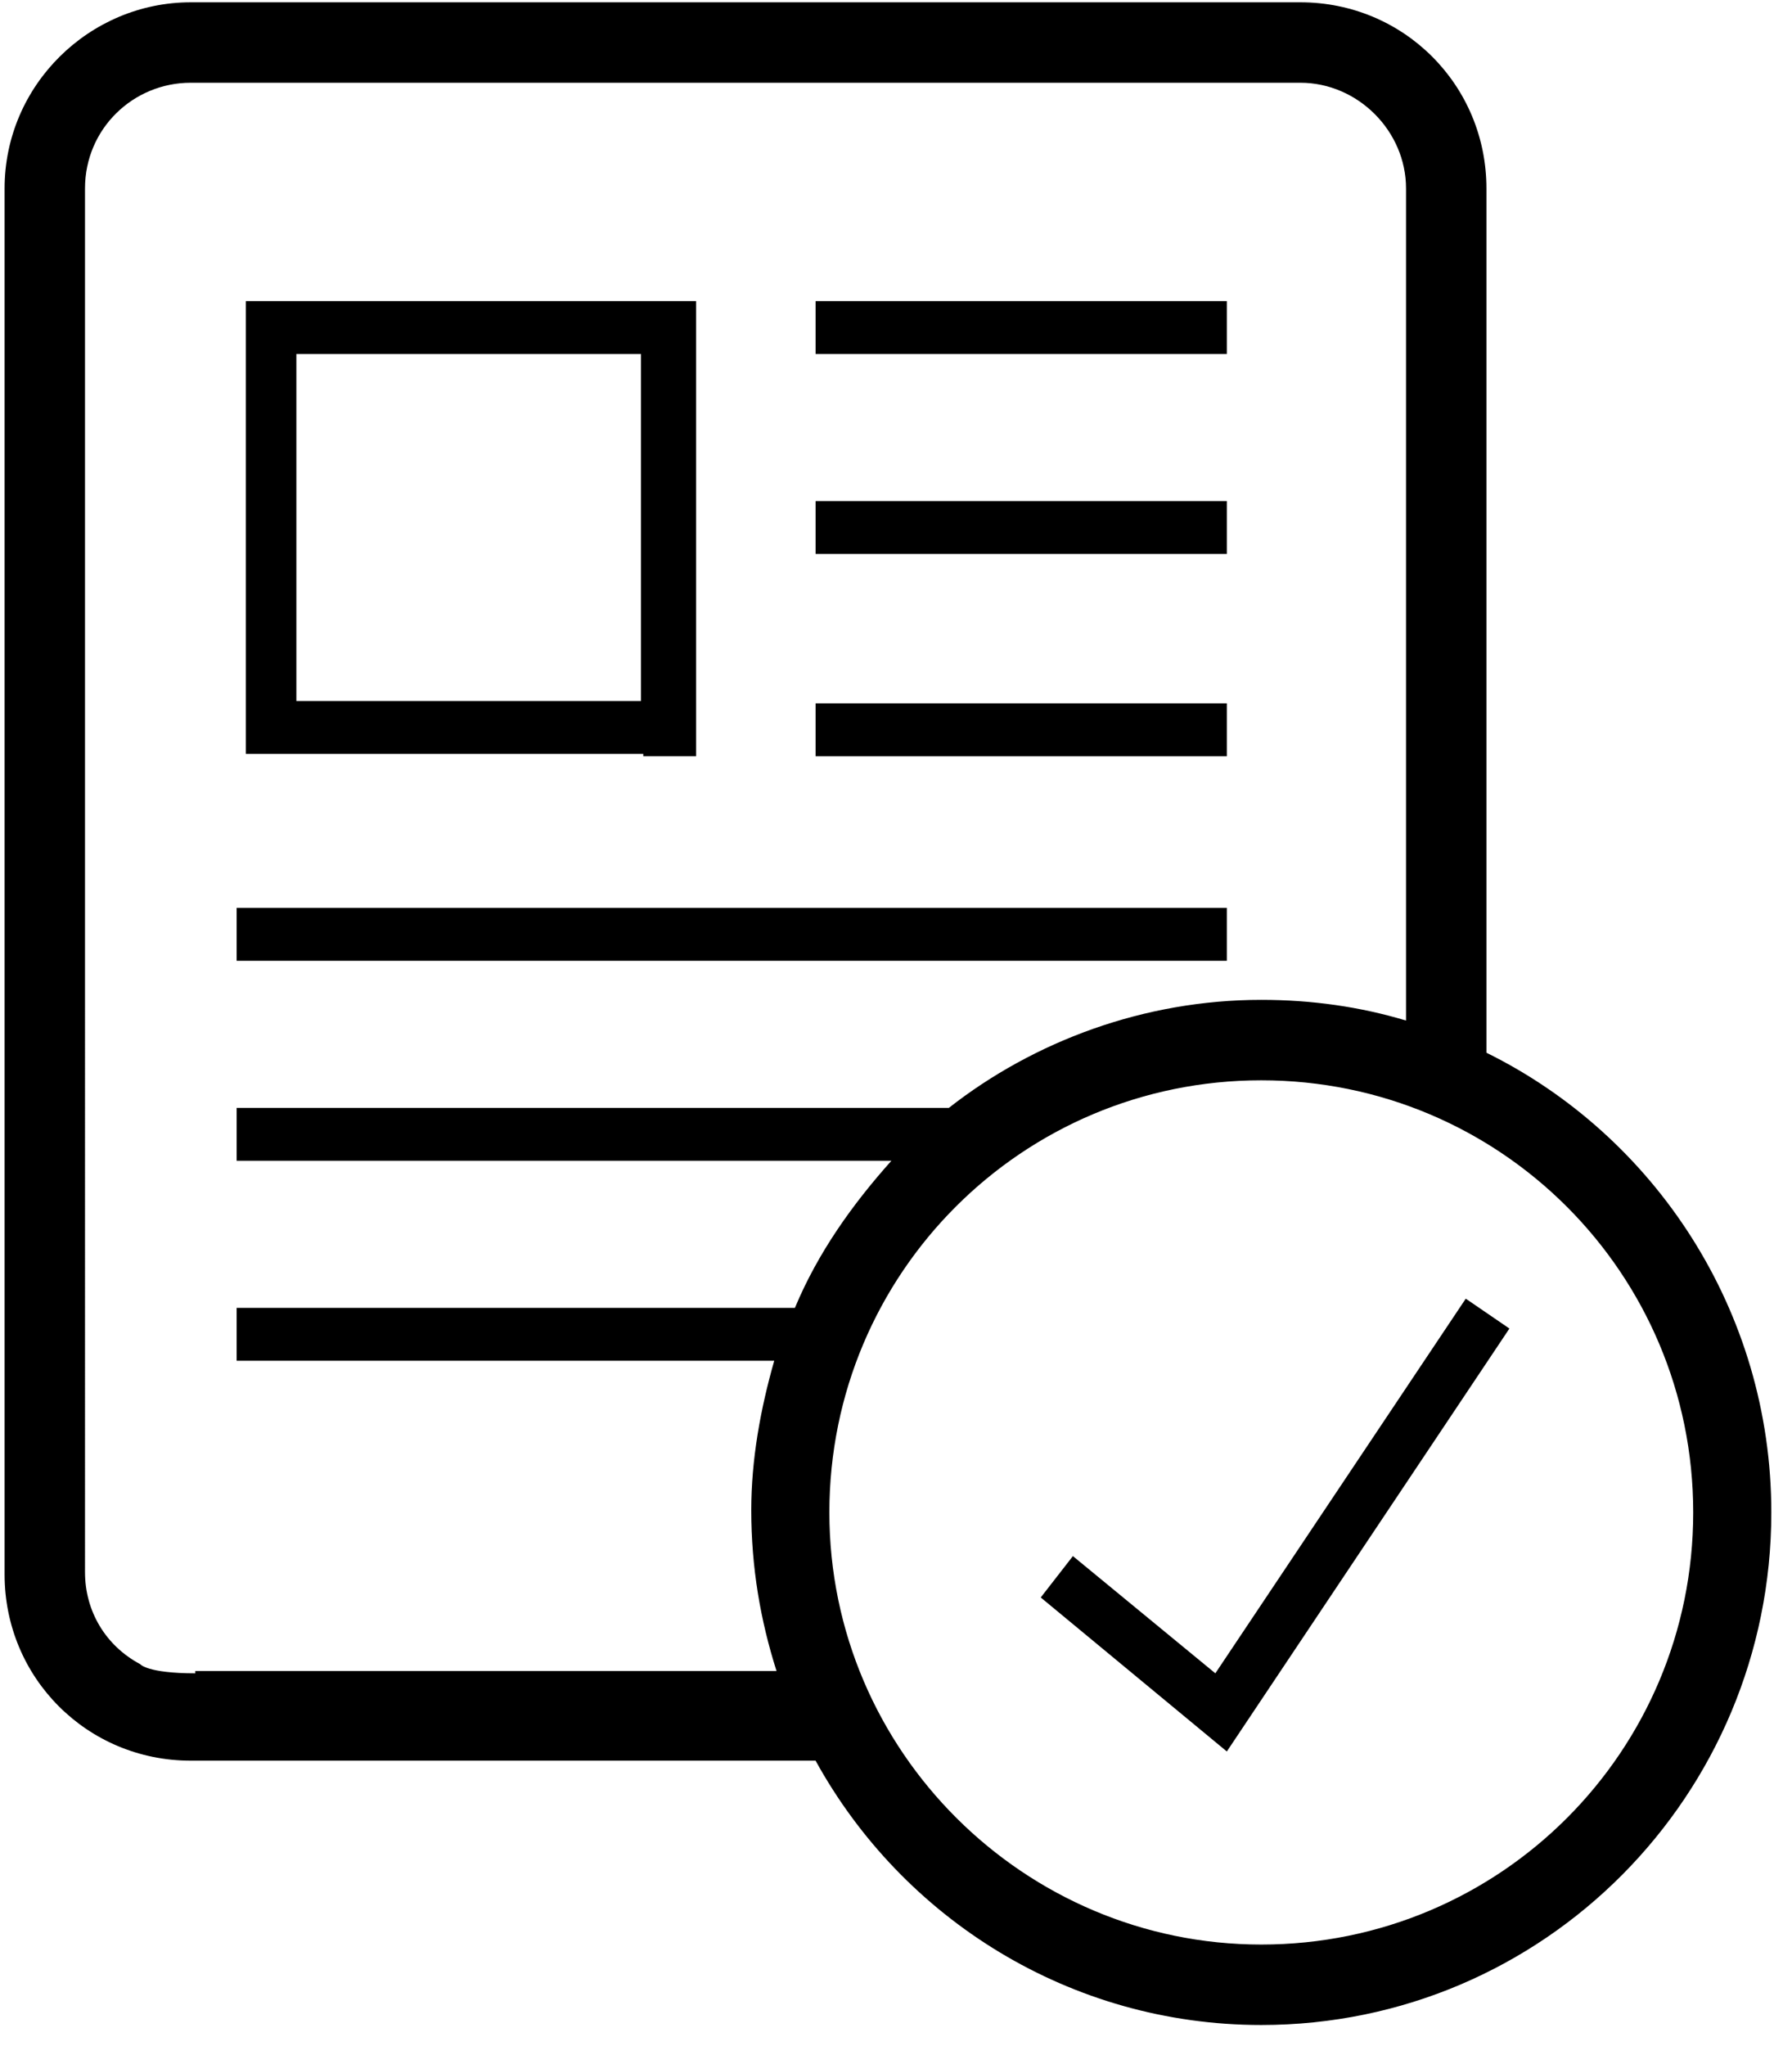 <?xml version="1.0" encoding="utf-8"?>
<!-- Generator: Adobe Illustrator 23.0.1, SVG Export Plug-In . SVG Version: 6.00 Build 0)  -->
<svg version="1.1" id="Ebene_1" xmlns="http://www.w3.org/2000/svg" xmlns:xlink="http://www.w3.org/1999/xlink" x="0px" y="0px"
	 viewBox="0 0 78 89" style="enable-background:new 0 0 78 89;" xml:space="preserve">
<style type="text/css">
	.st0{fill-rule:evenodd;clip-rule:evenodd;}
</style>
<g>
	<rect x="35.5" y="13.1" class="st0" width="17.9" height="2.3"/>
	<path class="st0" d="M28,32.9h2.3v-2.3V15.4v-2.3H28h-15h-2.3v2.3v15.1v2.3h2.3H28z M12.9,15.4h15v15.1h-15V15.4z"/>
	<rect x="35.5" y="21.8" class="st0" width="17.9" height="2.3"/>
	<rect x="35.5" y="30.6" class="st0" width="17.9" height="2.3"/>
	<rect x="10.3" y="39.5" class="st0" width="43.1" height="2.3"/>
	<path class="st0" d="M64.7,45.8V8.2c0-4.5-3.6-8.1-8.1-8.1H8.3c-4.4,0-8.1,3.6-8.1,8.1v60.3c0,4.5,3.6,8.1,8.1,8.1h27.2
		c3.8,6.9,11.1,11.5,19.4,11.5c12.3,0,22.2-10,22.2-22.3C77.1,57,72,49.4,64.7,45.8z M8.5,72.8c-2.1,0-2.4-0.4-2.4-0.4
		c-1.5-0.8-2.4-2.3-2.4-4V8.2c0-2.6,2.1-4.6,4.6-4.6h48.3c2.5,0,4.6,2.1,4.6,4.6v36.2c-2-0.6-4.1-0.9-6.3-0.9
		c-5.1,0-9.9,1.8-13.6,4.7h-31v2.3h28.5c-1.7,1.9-3.2,4-4.2,6.4H10.3v2.3h23.4c-0.6,2.1-1,4.3-1,6.5c0,2.5,0.4,4.8,1.1,7H8.5z
		 M54.9,84.6c-10.3,0-18.8-8.4-18.8-18.8c0-10.4,8.4-18.8,18.8-18.8c10.4,0,18.8,8.4,18.8,18.8C73.7,76.2,65.3,84.6,54.9,84.6z"/>
	<polygon class="st0" points="52.9,72.8 46.7,67.7 45.3,69.5 53.4,76.2 65.7,57.8 63.8,56.5 	"/>
</g>
</svg>
